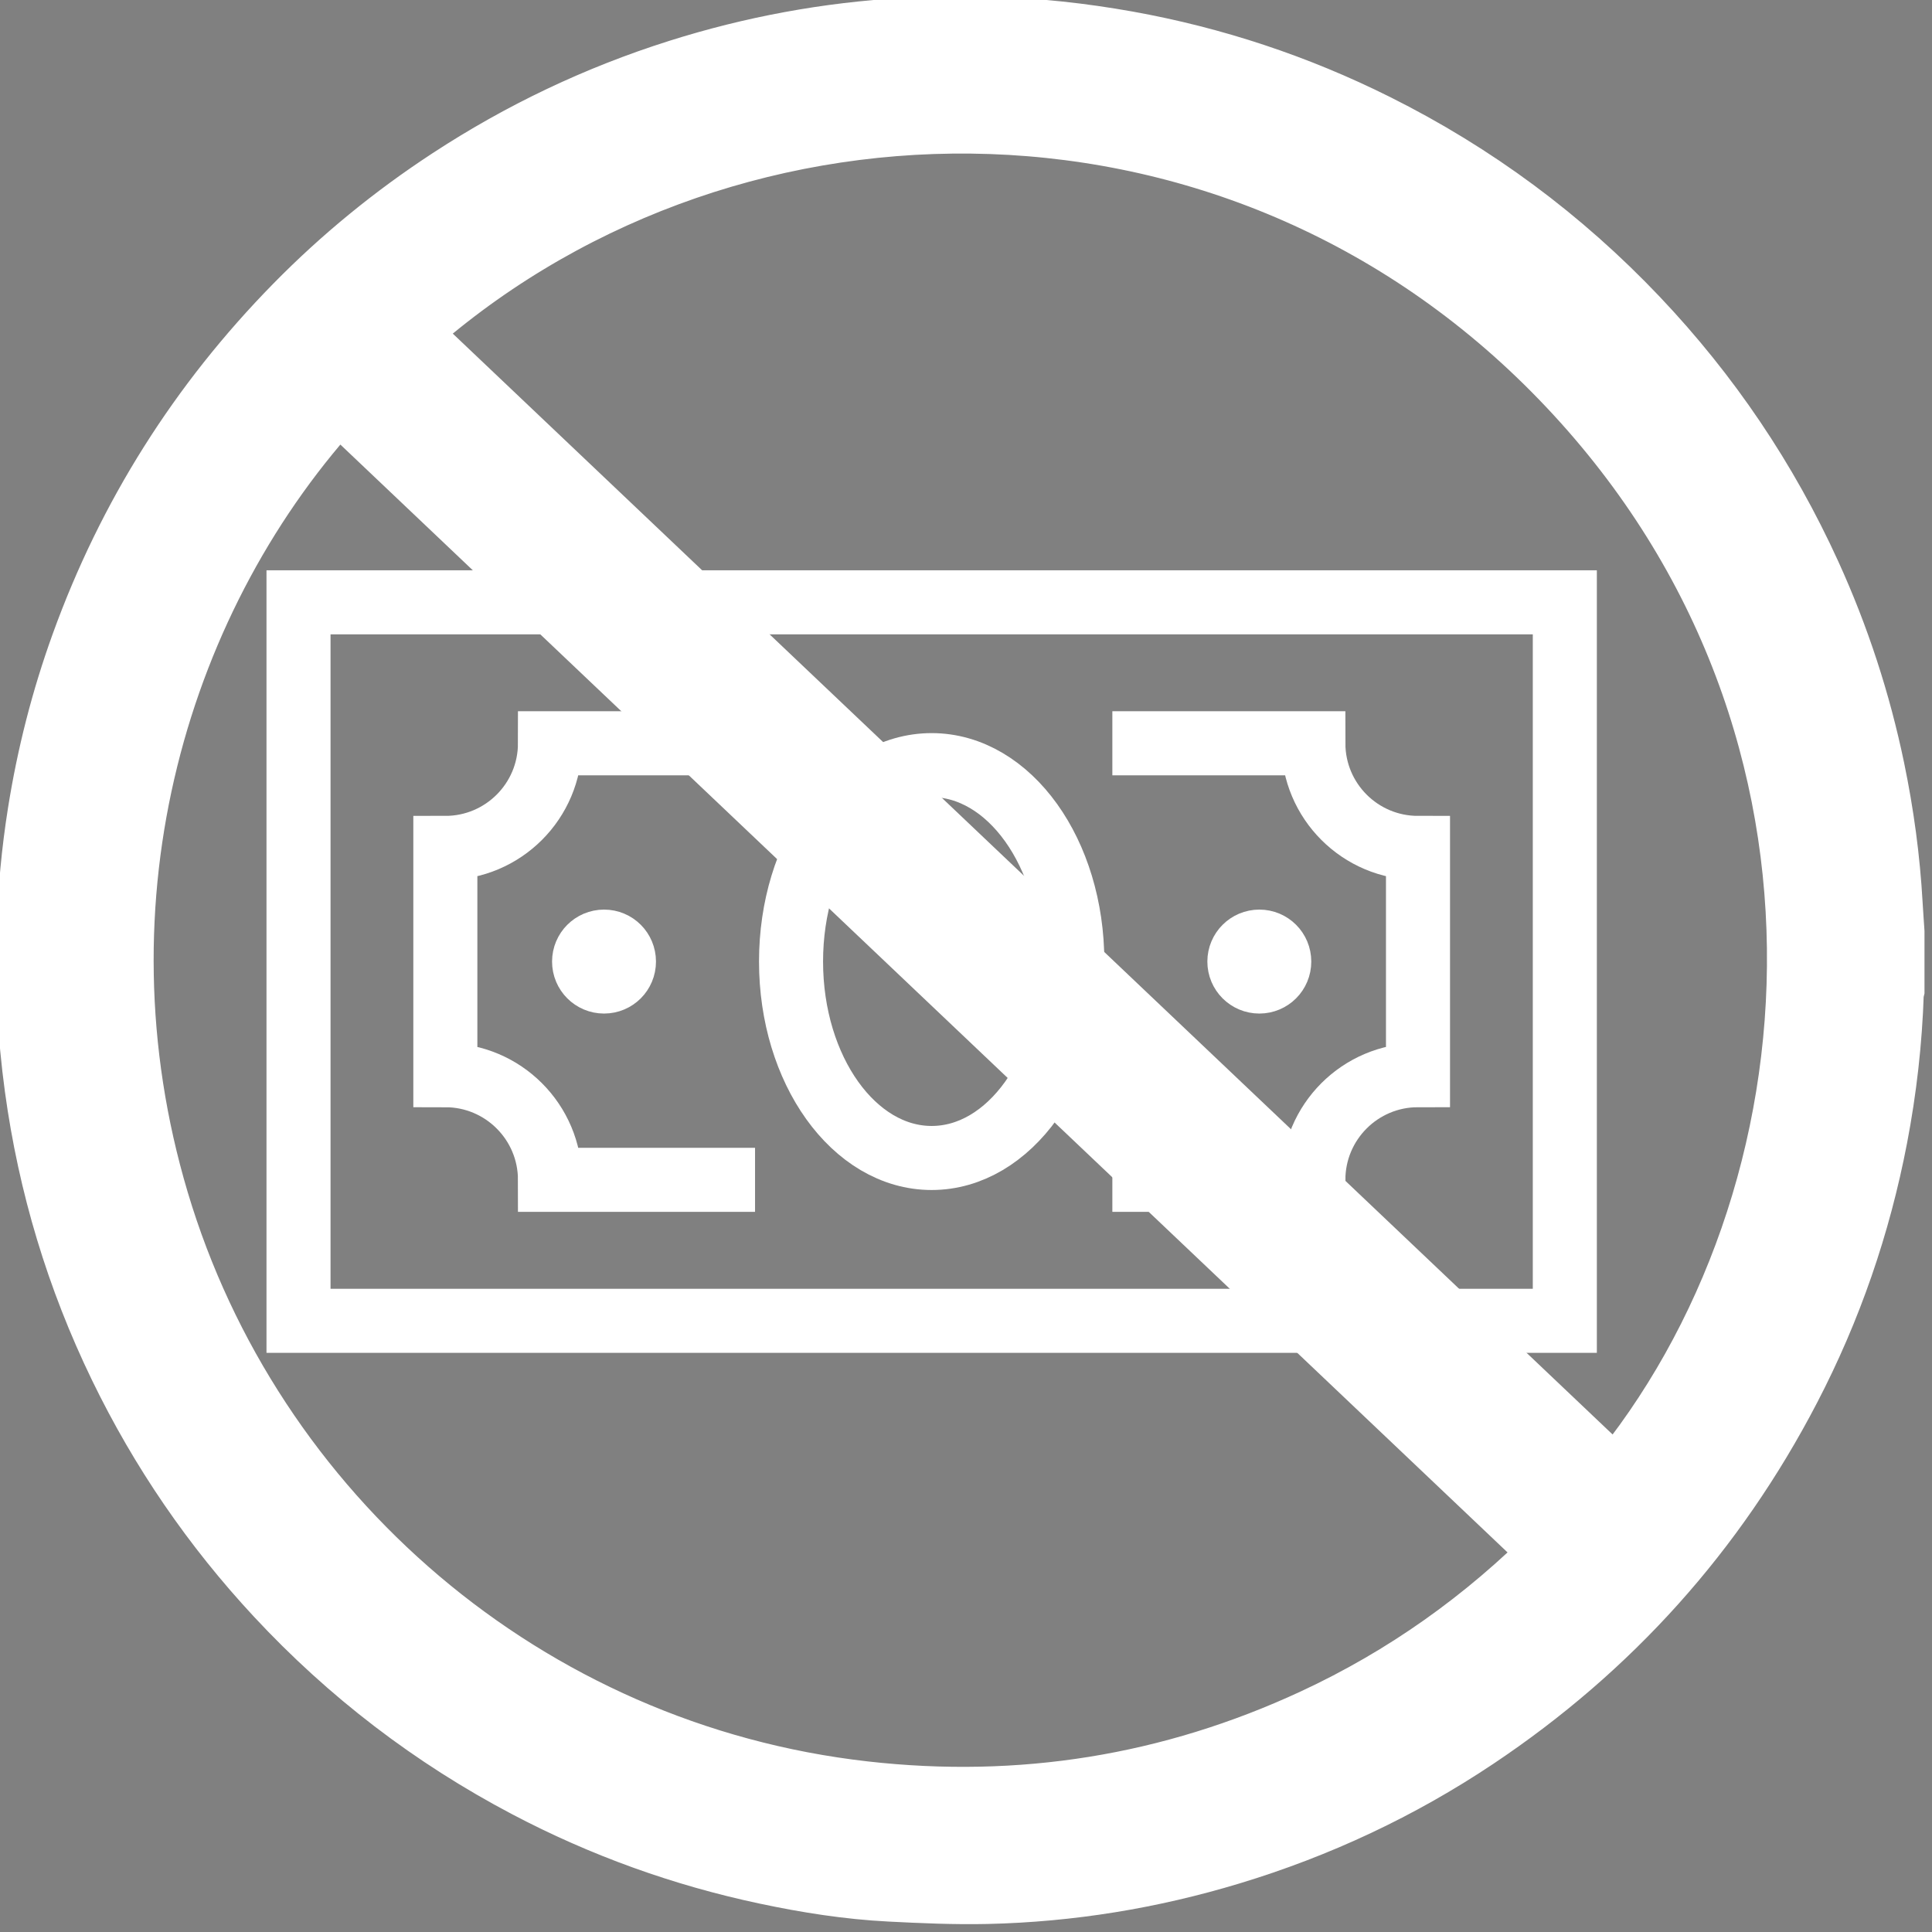 <?xml version="1.0" encoding="UTF-8"?> <svg xmlns="http://www.w3.org/2000/svg" xmlns:xlink="http://www.w3.org/1999/xlink" version="1.1" x="0px" y="0px" viewBox="0 0 1000 1000" style="enable-background:new 0 0 1000 1000;" xml:space="preserve"><rect x="0" y="0" width="1000" height="1000" fill="#808080" stroke="none"/> <style type="text/css"> .st0{fill:#ffffff;stroke:#ffffff;stroke-width:33.151;stroke-miterlimit:10;} .st1{fill:none;stroke:#ffffff;stroke-width:33.151;stroke-miterlimit:10;} .st2{stroke:#FFFFFF;stroke-width:37.227;stroke-miterlimit:10;} .st3{fill:#ffffff;} </style> <g id="Layer_1"> <g> <g> <g> <g> <path class="st0" d="M322.96,497.71c0,5.72-4.58,10.33-10.31,10.33c-5.7,0-10.33-4.61-10.33-10.33s4.64-10.33,10.33-10.33 C318.38,487.37,322.96,491.98,322.96,497.71z"></path> </g> </g> <g> <g> <path class="st0" d="M662.14,497.71c0,5.72-4.58,10.33-10.31,10.33c-5.7,0-10.33-4.61-10.33-10.33s4.64-10.33,10.33-10.33 C657.56,487.37,662.14,491.98,662.14,497.71z"></path> </g> </g> </g> <g> <rect x="154.51" y="311.76" class="st1" width="655.44" height="371.89"></rect> <path class="st1" d="M575.75,610.67h104.04c0-29.89,24.24-54.16,54.16-54.16V438.88c-29.91,0-54.16-24.24-54.16-54.16H575.75"></path> <path class="st1" d="M390.81,384.72H284.67c0,29.91-24.25,54.16-54.16,54.16v117.64c29.9,0,54.16,24.27,54.16,54.16h106.14"></path> </g> <path class="st1" d="M555.02,497.69c0,56.15-32.61,101.68-72.8,101.68c-40.18,0-72.78-45.53-72.78-101.68 c0-56.14,32.59-101.66,72.78-101.66C522.41,396.04,555.02,441.55,555.02,497.69z"></path> </g> </g> <g id="Layer_2"> <g id="Z2S7Dn.tif"> <g> <path class="st2" d="M482.89,16.55c9.4,0,18.81,0,28.21,0c0.62,0.12,1.23,0.33,1.85,0.35c23.51,0.73,46.83,3.25,69.98,7.4 c44.81,8.05,87.59,22.25,128.3,42.59c50.63,25.29,95.43,58.5,134.39,99.57c37,39.01,66.67,82.97,88.96,131.9 c14.67,32.22,25.59,65.67,32.78,100.35c4.75,22.95,7.89,46.1,9.2,69.49c0.27,4.75,0.63,9.5,0.94,14.25c0,9.89,0,19.78,0,29.67 c-0.12,0.53-0.34,1.06-0.35,1.59c-0.82,25.05-3.63,49.88-8.35,74.5c-8.69,45.29-23.56,88.44-44.84,129.34 c-38.4,73.82-92.31,133.8-161.48,180.01c-39.1,26.12-81.26,45.86-126.27,59.48c-40.91,12.38-82.75,19.23-125.45,20.19 c-16.66,0.37-33.36-0.38-50.01-1.23c-21.46-1.09-42.66-4.44-63.67-8.9c-43.15-9.16-84.28-23.96-123.32-44.52 c-48.47-25.53-91.37-58.35-128.68-98.45c-32.78-35.24-59.69-74.52-80.69-117.83c-22.1-45.58-36.53-93.5-43.39-143.68 c-3.7-27.1-5.11-54.32-4.16-81.67c0.69-20.01,2.52-39.91,5.66-59.68c4.7-29.64,12.08-58.61,22.29-86.84 c23.93-66.2,60.67-124.35,109.95-174.57c24.03-24.48,50.46-46.08,79.18-64.88c36.79-24.09,76.11-42.82,118.04-56.07 c37.93-11.99,76.74-19.17,116.46-21.41C473.25,17.23,478.07,16.87,482.89,16.55z M175.03,203.36 C79.44,306.02,32.28,464.55,79.31,622.35C127.93,785.46,270.8,910.24,447.04,930.2c81.46,9.23,159.64-3.28,234.09-37.84 c47.32-21.97,89.19-51.75,126.09-88.94C596.34,603.25,385.69,403.31,175.03,203.36z M206.64,172.03 c210.07,199.39,420.03,398.68,630,597.98c123.9-147.79,143.79-404.43-30.89-580.44C634.76,17.27,368.94,24.58,206.64,172.03z"></path> </g> </g> </g> <g id="Layer_2_copy"> <g id="Z2S7Dn.tif_00000060736233795915474890000009952281476903910558_"> <g> <path class="st3" d="M482.89,16.55c9.4,0,18.81,0,28.21,0c0.62,0.12,1.23,0.33,1.85,0.35c23.51,0.73,46.83,3.25,69.98,7.4 c44.81,8.05,87.59,22.25,128.3,42.59c50.63,25.29,95.43,58.5,134.39,99.57c37,39.01,66.67,82.97,88.96,131.9 c14.67,32.22,25.59,65.67,32.78,100.35c4.75,22.95,7.89,46.1,9.2,69.49c0.27,4.75,0.63,9.5,0.94,14.25c0,9.89,0,19.78,0,29.67 c-0.12,0.53-0.34,1.06-0.35,1.59c-0.82,25.05-3.63,49.88-8.35,74.5c-8.69,45.29-23.56,88.44-44.84,129.34 c-38.4,73.82-92.31,133.8-161.48,180.01c-39.1,26.12-81.26,45.86-126.27,59.48c-40.91,12.38-82.75,19.23-125.45,20.19 c-16.66,0.37-33.36-0.38-50.01-1.23c-21.46-1.09-42.66-4.44-63.67-8.9c-43.15-9.16-84.28-23.96-123.32-44.52 c-48.47-25.53-91.37-58.35-128.68-98.45c-32.78-35.24-59.69-74.52-80.69-117.83c-22.1-45.58-36.53-93.5-43.39-143.68 c-3.7-27.1-5.11-54.32-4.16-81.67c0.69-20.01,2.52-39.91,5.66-59.68c4.7-29.64,12.08-58.61,22.29-86.84 c23.93-66.2,60.67-124.35,109.95-174.57c24.03-24.48,50.46-46.08,79.18-64.88c36.79-24.09,76.11-42.82,118.04-56.07 c37.93-11.99,76.74-19.17,116.46-21.41C473.25,17.23,478.07,16.87,482.89,16.55z M175.03,203.36 C79.44,306.02,32.28,464.55,79.31,622.35C127.93,785.46,270.8,910.24,447.04,930.2c81.46,9.23,159.64-3.28,234.09-37.84 c47.32-21.97,89.19-51.75,126.09-88.94C596.34,603.25,385.69,403.31,175.03,203.36z M206.64,172.03 c210.07,199.39,420.03,398.68,630,597.98c123.9-147.79,143.79-404.43-30.89-580.44C634.76,17.27,368.94,24.58,206.64,172.03z"></path> </g> </g> </g> </svg> 